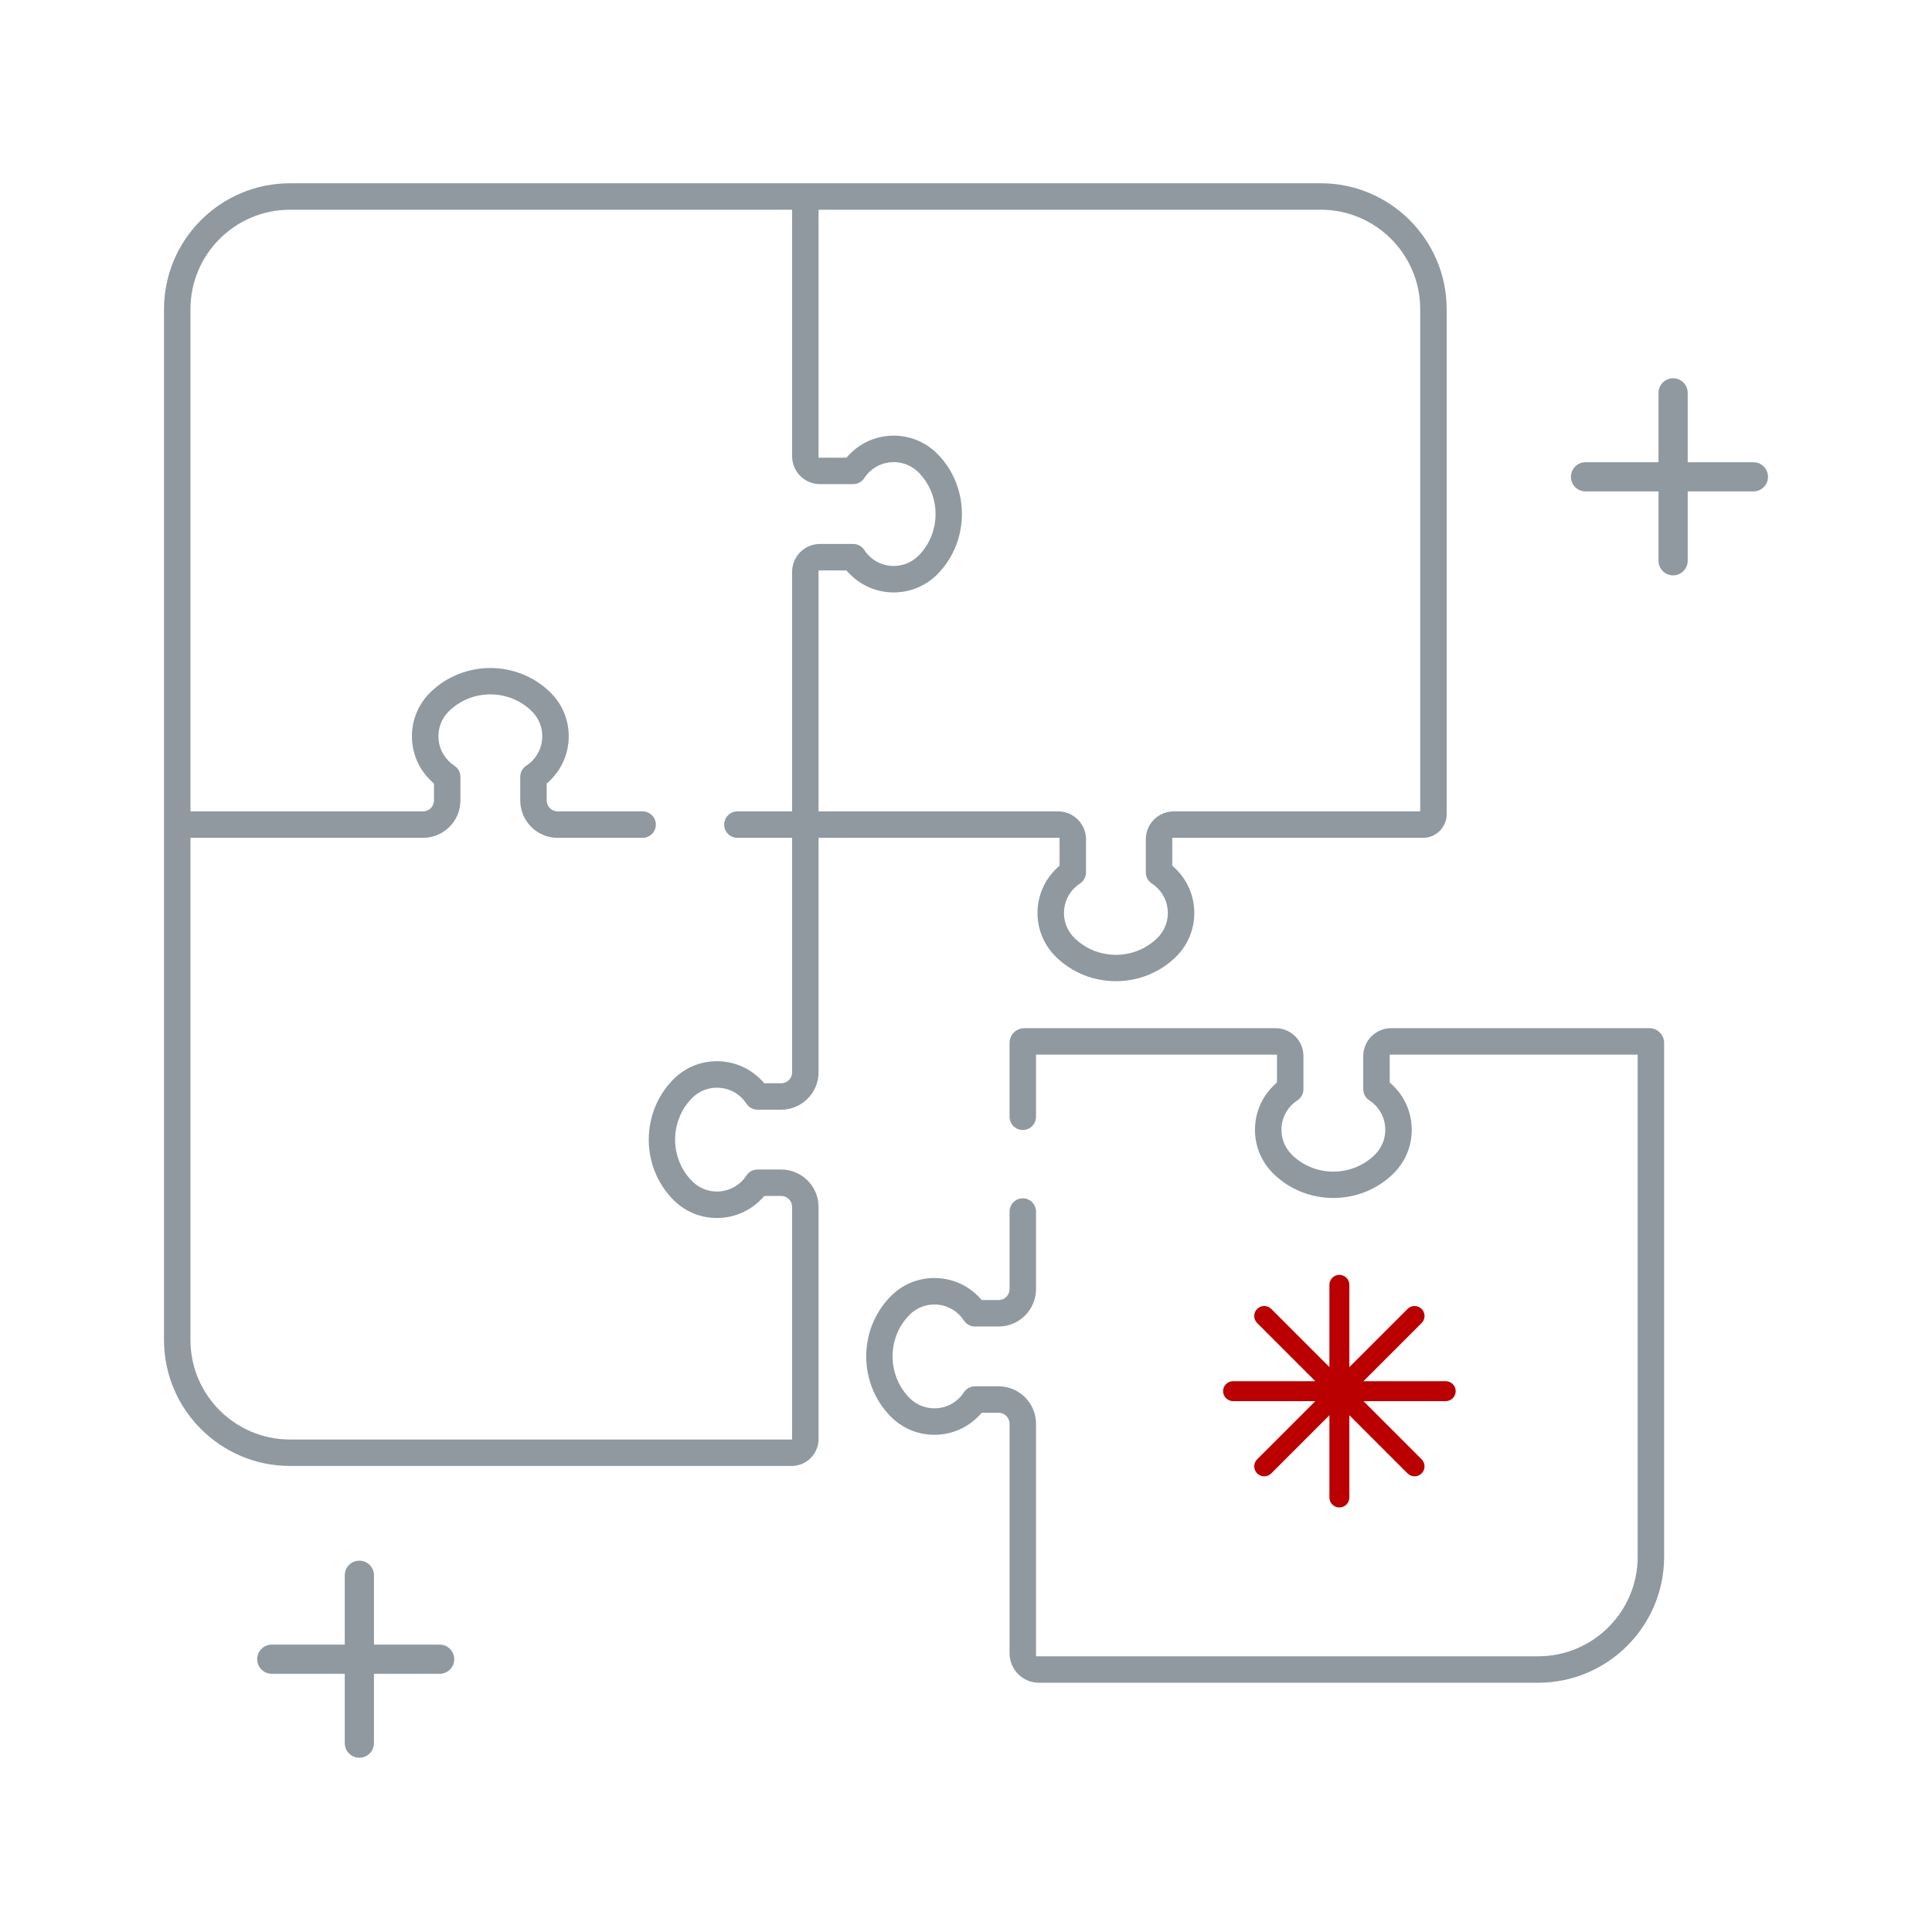 <svg width="150" height="150" viewBox="0 0 150 150" fill="none" xmlns="http://www.w3.org/2000/svg">
<path fill-rule="evenodd" clip-rule="evenodd" d="M82.044 67.413L82.263 67.206V65.049H63.553V79.469V83.252C63.553 84.853 62.25 86.157 60.649 86.157H58.814C58.466 86.157 58.142 85.981 57.952 85.689C57.501 84.992 56.765 84.543 55.938 84.46C55.111 84.376 54.301 84.671 53.72 85.264C51.981 87.039 51.981 89.919 53.721 91.694C54.302 92.288 55.111 92.58 55.938 92.498L55.939 92.498C56.765 92.415 57.501 91.966 57.952 91.269C58.142 90.977 58.466 90.801 58.814 90.801H60.649C62.25 90.801 63.553 92.104 63.553 93.705V111.724C63.553 112.877 62.614 113.815 61.462 113.815H22.51C17.12 113.815 12.733 109.429 12.733 104.039V24.006C12.733 18.616 17.12 14.229 22.51 14.229H102.543C107.933 14.229 112.319 18.616 112.319 24.006V63.214C112.319 64.225 111.495 65.049 110.484 65.049H91.014V67.206L91.233 67.413C92.061 68.194 92.584 69.245 92.701 70.405C92.847 71.857 92.334 73.273 91.291 74.295C88.728 76.807 84.549 76.806 81.986 74.294C80.944 73.273 80.43 71.858 80.576 70.405C80.693 69.246 81.216 68.194 82.044 67.413ZM59.343 84.104L59.136 83.884C58.826 83.556 58.474 83.276 58.09 83.05C57.504 82.706 56.844 82.487 56.144 82.417C54.691 82.271 53.276 82.784 52.254 83.827C49.742 86.39 49.742 90.568 52.254 93.131C53.276 94.174 54.691 94.687 56.144 94.541C57.303 94.425 58.355 93.901 59.136 93.074L59.343 92.854H60.649C61.118 92.854 61.5 93.235 61.5 93.706V111.763H22.51C18.251 111.762 14.787 108.298 14.787 104.039V65.049H32.843C34.444 65.049 35.748 63.746 35.748 62.145V60.31C35.748 59.962 35.571 59.638 35.279 59.449C34.583 58.997 34.134 58.261 34.05 57.435C33.968 56.609 34.261 55.798 34.854 55.217C36.63 53.477 39.51 53.477 41.285 55.217C41.879 55.798 42.172 56.609 42.089 57.435C42.006 58.261 41.557 58.997 40.86 59.449C40.568 59.638 40.392 59.962 40.392 60.31V62.145C40.392 63.746 41.695 65.049 43.296 65.049H49.894C50.461 65.049 50.92 64.59 50.92 64.023C50.92 63.456 50.461 62.996 49.894 62.996H43.296C42.828 62.996 42.445 62.616 42.445 62.145V60.839L42.665 60.632C43.492 59.852 44.015 58.8 44.132 57.64C44.278 56.188 43.765 54.772 42.722 53.75C40.159 51.239 35.981 51.238 33.417 53.751C32.374 54.772 31.862 56.188 32.007 57.64C32.124 58.8 32.647 59.852 33.474 60.632L33.694 60.839V62.145C33.694 62.615 33.313 62.996 32.843 62.996H14.787V24.006C14.787 19.747 18.251 16.283 22.51 16.283H61.5V35.426C61.5 36.618 62.47 37.588 63.662 37.588H66.239C66.587 37.588 66.911 37.412 67.101 37.12C67.552 36.423 68.288 35.974 69.114 35.891C69.942 35.808 70.751 36.102 71.332 36.695C73.071 38.47 73.072 41.351 71.332 43.126C70.751 43.719 69.941 44.012 69.115 43.93C68.289 43.847 67.552 43.398 67.101 42.701C66.911 42.408 66.587 42.232 66.239 42.232H63.662C62.471 42.232 61.5 43.203 61.5 44.395V62.996H57.252C56.685 62.996 56.225 63.455 56.225 64.022C56.225 64.589 56.685 65.049 57.252 65.049H61.5V80.814V83.252C61.5 83.723 61.118 84.104 60.649 84.104H59.343ZM65.71 44.286L65.917 44.505C66.247 44.855 66.626 45.151 67.041 45.384C67.606 45.703 68.24 45.905 68.909 45.972C70.362 46.118 71.777 45.605 72.799 44.563C75.311 41.999 75.311 37.821 72.799 35.258C71.777 34.215 70.362 33.702 68.909 33.848C67.75 33.965 66.698 34.488 65.917 35.315L65.71 35.535H63.553V16.283H102.543C106.802 16.283 110.266 19.747 110.266 24.006V62.996H91.123C89.931 62.996 88.96 63.967 88.96 65.158L88.96 67.735C88.96 68.083 89.137 68.407 89.428 68.596C90.126 69.048 90.575 69.784 90.658 70.611C90.741 71.437 90.447 72.247 89.854 72.828C88.078 74.568 85.198 74.567 83.423 72.829C82.83 72.247 82.536 71.437 82.619 70.611C82.702 69.784 83.151 69.048 83.848 68.597C84.14 68.407 84.316 68.083 84.316 67.735V65.158C84.316 64.939 84.283 64.726 84.222 64.526C84 63.803 83.409 63.24 82.669 63.058C82.504 63.018 82.331 62.996 82.154 62.996H63.553V44.986V44.286H65.71Z" fill="#8F999F"/>
<path d="M107.54 87.442C107.457 86.616 107.009 85.88 106.311 85.428C106.019 85.239 105.843 84.915 105.843 84.567V81.99C105.843 80.799 106.814 79.828 108.005 79.828H128.06C128.689 79.828 129.202 80.341 129.202 80.97V120.871C129.202 126.261 124.816 130.648 119.425 130.648H80.664C79.407 130.648 78.383 129.623 78.383 128.366V110.537C78.383 110.066 78 109.686 77.531 109.686H76.226L76.018 109.906C75.238 110.733 74.187 111.257 73.027 111.373C71.574 111.518 70.158 111.006 69.137 109.963C66.625 107.4 66.625 103.222 69.137 100.659C70.159 99.616 71.574 99.103 73.027 99.249C74.186 99.365 75.238 99.889 76.019 100.716L76.226 100.936H77.531C78 100.936 78.383 100.556 78.383 100.085V94.065C78.383 93.498 78.842 93.038 79.409 93.038C79.976 93.038 80.436 93.498 80.436 94.065V100.085C80.436 101.685 79.132 102.989 77.531 102.989H75.697C75.349 102.989 75.024 102.813 74.835 102.52C74.383 101.824 73.647 101.375 72.82 101.292C71.997 101.21 71.185 101.502 70.603 102.096C68.864 103.871 68.864 106.751 70.603 108.526C71.184 109.12 71.997 109.414 72.822 109.33C73.648 109.247 74.383 108.798 74.835 108.102C75.024 107.809 75.349 107.633 75.697 107.633H77.531C79.132 107.633 80.436 108.937 80.436 110.537V128.594H119.426C123.685 128.594 127.149 125.13 127.149 120.871V81.881H107.896V84.038L108.116 84.245C108.943 85.026 109.467 86.077 109.583 87.237C109.729 88.69 109.216 90.105 108.174 91.127C105.61 93.639 101.432 93.639 98.869 91.127C97.826 90.105 97.313 88.689 97.459 87.237C97.575 86.078 98.099 85.026 98.926 84.245L99.146 84.038V81.881H80.436V86.706C80.436 87.273 79.976 87.733 79.409 87.733C78.842 87.733 78.382 87.273 78.382 86.706V80.97C78.382 80.341 78.895 79.828 79.524 79.828H99.037C100.228 79.828 101.199 80.799 101.199 81.99V84.567C101.199 84.915 101.023 85.239 100.731 85.428C100.034 85.88 99.585 86.616 99.502 87.442C99.419 88.269 99.713 89.079 100.306 89.66C102.081 91.4 104.962 91.399 106.737 89.66C107.33 89.079 107.624 88.269 107.54 87.442Z" fill="#8F999F"/>
<path d="M27.9 121.17C28.526 121.17 29.034 121.678 29.034 122.304V127.687H34.133C34.759 127.687 35.267 128.194 35.267 128.82C35.267 129.446 34.759 129.954 34.133 129.954H29.034V135.337C29.034 135.963 28.526 136.47 27.9 136.47C27.274 136.47 26.767 135.963 26.767 135.337V129.954H21.1C20.474 129.954 19.967 129.446 19.967 128.82C19.967 128.194 20.474 127.687 21.1 127.687H26.767V122.304C26.767 121.678 27.274 121.17 27.9 121.17Z" fill="#8F999F"/>
<path d="M129.9 29.371C130.526 29.371 131.033 29.878 131.033 30.504V35.887H136.133C136.759 35.887 137.267 36.395 137.267 37.021C137.267 37.647 136.759 38.154 136.133 38.154H131.033V43.537C131.033 44.163 130.526 44.671 129.9 44.671C129.275 44.671 128.767 44.163 128.767 43.537V38.154H123.1C122.475 38.154 121.967 37.647 121.967 37.021C121.967 36.395 122.475 35.887 123.1 35.887H128.767V30.504C128.767 29.878 129.275 29.371 129.9 29.371Z" fill="#8F999F"/>
<path fill-rule="evenodd" clip-rule="evenodd" d="M104.764 99.754C104.764 99.326 104.417 98.98 103.99 98.98C103.563 98.98 103.216 99.326 103.216 99.754V106.141L98.701 101.625C98.398 101.323 97.908 101.323 97.606 101.625C97.303 101.927 97.303 102.417 97.606 102.72L102.121 107.235H95.735C95.308 107.235 94.961 107.582 94.961 108.009C94.961 108.436 95.308 108.783 95.735 108.783H102.122L97.606 113.3C97.303 113.602 97.303 114.092 97.606 114.395C97.908 114.697 98.398 114.697 98.701 114.395L103.216 109.879V116.264C103.216 116.692 103.563 117.038 103.99 117.038C104.417 117.038 104.764 116.692 104.764 116.264V109.878L109.281 114.395C109.583 114.697 110.072 114.697 110.374 114.395C110.677 114.092 110.677 113.602 110.374 113.3L105.858 108.783H112.245C112.673 108.783 113.019 108.436 113.019 108.009C113.019 107.582 112.673 107.235 112.245 107.235H105.859L110.374 102.72C110.677 102.417 110.677 101.927 110.374 101.625C110.072 101.323 109.583 101.323 109.281 101.625L104.764 106.141V99.754Z" fill="#BA0000"/>
</svg>
